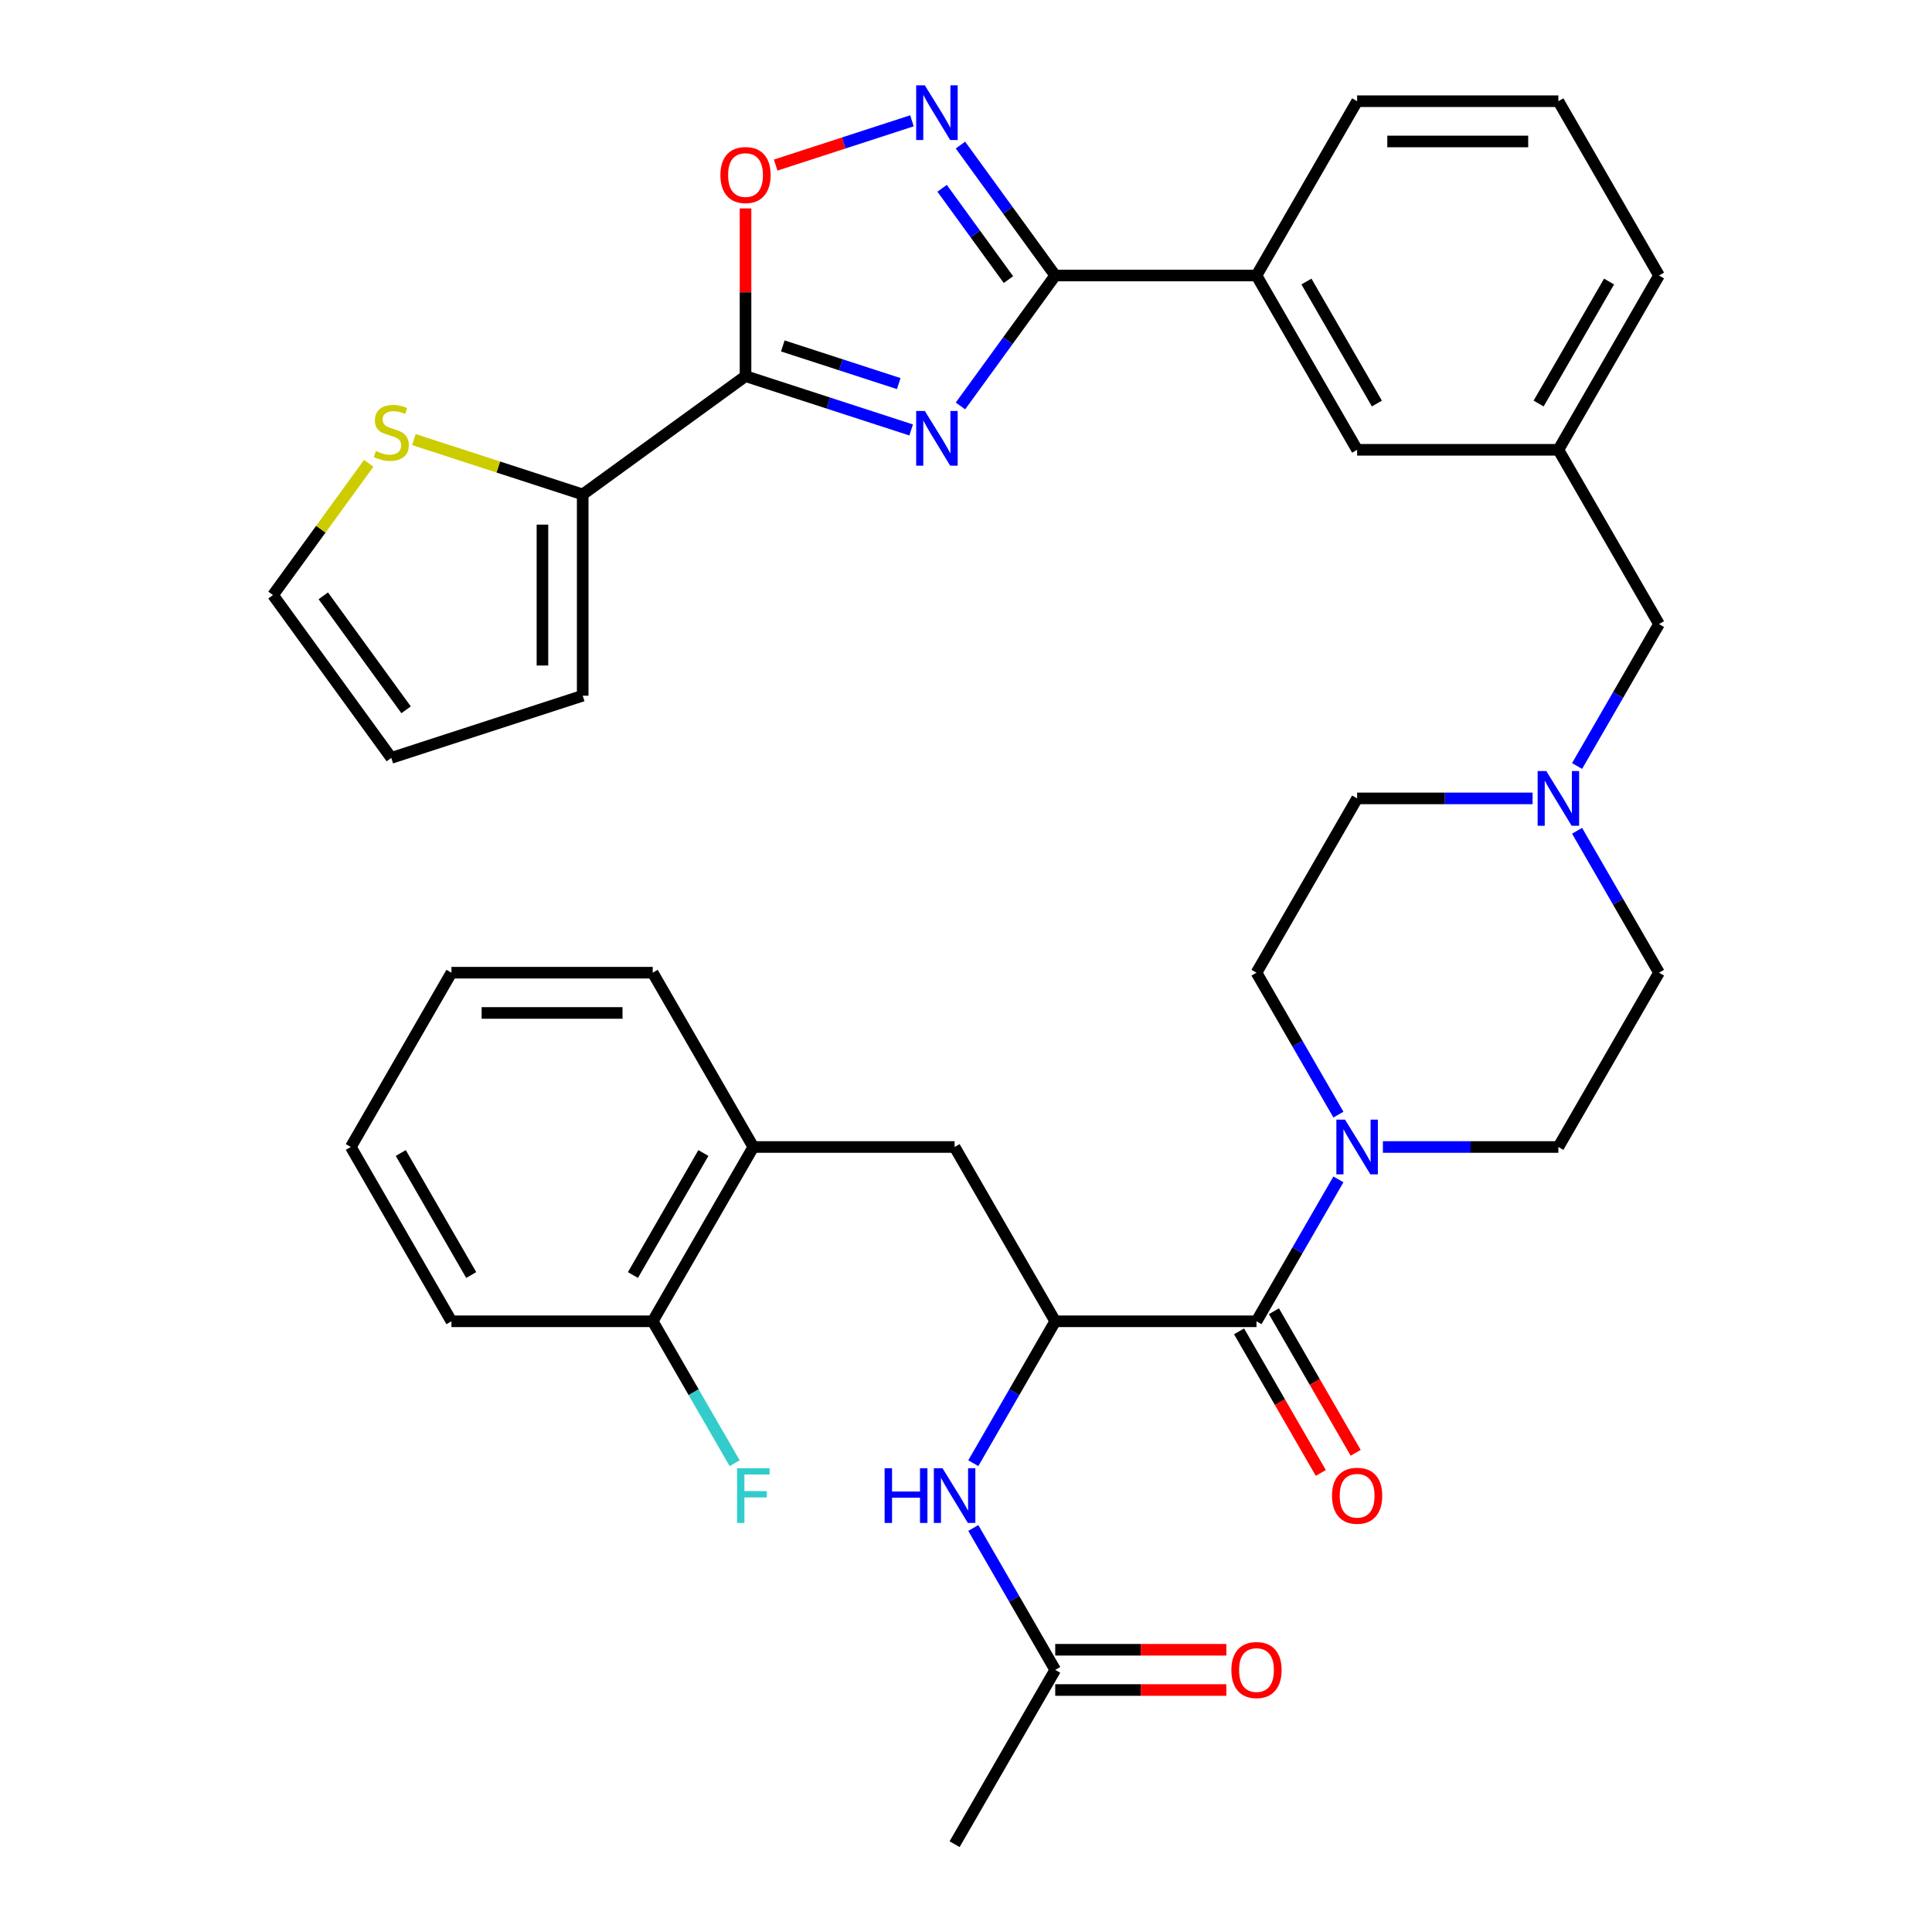 <?xml version='1.0' encoding='iso-8859-1'?>
<svg version='1.1' baseProfile='full'
              xmlns='http://www.w3.org/2000/svg'
                      xmlns:rdkit='http://www.rdkit.org/xml'
                      xmlns:xlink='http://www.w3.org/1999/xlink'
                  xml:space='preserve'
width='1000px' height='1000px' viewBox='0 0 1000 1000'>
<!-- END OF HEADER -->
<rect style='opacity:1.0;fill:#FFFFFF;stroke:none' width='1000' height='1000' x='0' y='0'> </rect>
<path class='bond-0' d='M 650.357,683.898 L 671.561,647.172' style='fill:none;fill-rule:evenodd;stroke:#000000;stroke-width:6px;stroke-linecap:butt;stroke-linejoin:miter;stroke-opacity:1' />
<path class='bond-0' d='M 671.561,647.172 L 692.764,610.446' style='fill:none;fill-rule:evenodd;stroke:#0000FF;stroke-width:6px;stroke-linecap:butt;stroke-linejoin:miter;stroke-opacity:1' />
<path class='bond-1' d='M 641.335,689.107 L 662.493,725.752' style='fill:none;fill-rule:evenodd;stroke:#000000;stroke-width:6px;stroke-linecap:butt;stroke-linejoin:miter;stroke-opacity:1' />
<path class='bond-1' d='M 662.493,725.752 L 683.65,762.398' style='fill:none;fill-rule:evenodd;stroke:#FF0000;stroke-width:6px;stroke-linecap:butt;stroke-linejoin:miter;stroke-opacity:1' />
<path class='bond-1' d='M 659.379,678.689 L 680.536,715.335' style='fill:none;fill-rule:evenodd;stroke:#000000;stroke-width:6px;stroke-linecap:butt;stroke-linejoin:miter;stroke-opacity:1' />
<path class='bond-1' d='M 680.536,715.335 L 701.694,751.981' style='fill:none;fill-rule:evenodd;stroke:#FF0000;stroke-width:6px;stroke-linecap:butt;stroke-linejoin:miter;stroke-opacity:1' />
<path class='bond-2' d='M 650.357,683.898 L 546.185,683.898' style='fill:none;fill-rule:evenodd;stroke:#000000;stroke-width:6px;stroke-linecap:butt;stroke-linejoin:miter;stroke-opacity:1' />
<path class='bond-3' d='M 715.787,593.682 L 761.201,593.682' style='fill:none;fill-rule:evenodd;stroke:#0000FF;stroke-width:6px;stroke-linecap:butt;stroke-linejoin:miter;stroke-opacity:1' />
<path class='bond-3' d='M 761.201,593.682 L 806.615,593.682' style='fill:none;fill-rule:evenodd;stroke:#000000;stroke-width:6px;stroke-linecap:butt;stroke-linejoin:miter;stroke-opacity:1' />
<path class='bond-4' d='M 692.764,576.918 L 671.561,540.192' style='fill:none;fill-rule:evenodd;stroke:#0000FF;stroke-width:6px;stroke-linecap:butt;stroke-linejoin:miter;stroke-opacity:1' />
<path class='bond-4' d='M 671.561,540.192 L 650.357,503.466' style='fill:none;fill-rule:evenodd;stroke:#000000;stroke-width:6px;stroke-linecap:butt;stroke-linejoin:miter;stroke-opacity:1' />
<path class='bond-5' d='M 806.615,232.819 L 858.702,142.603' style='fill:none;fill-rule:evenodd;stroke:#000000;stroke-width:6px;stroke-linecap:butt;stroke-linejoin:miter;stroke-opacity:1' />
<path class='bond-5' d='M 796.385,208.869 L 832.845,145.718' style='fill:none;fill-rule:evenodd;stroke:#000000;stroke-width:6px;stroke-linecap:butt;stroke-linejoin:miter;stroke-opacity:1' />
<path class='bond-6' d='M 806.615,232.819 L 702.443,232.819' style='fill:none;fill-rule:evenodd;stroke:#000000;stroke-width:6px;stroke-linecap:butt;stroke-linejoin:miter;stroke-opacity:1' />
<path class='bond-7' d='M 806.615,232.819 L 858.702,323.035' style='fill:none;fill-rule:evenodd;stroke:#000000;stroke-width:6px;stroke-linecap:butt;stroke-linejoin:miter;stroke-opacity:1' />
<path class='bond-8' d='M 858.702,142.603 L 806.615,52.387' style='fill:none;fill-rule:evenodd;stroke:#000000;stroke-width:6px;stroke-linecap:butt;stroke-linejoin:miter;stroke-opacity:1' />
<path class='bond-9' d='M 806.615,52.387 L 702.443,52.387' style='fill:none;fill-rule:evenodd;stroke:#000000;stroke-width:6px;stroke-linecap:butt;stroke-linejoin:miter;stroke-opacity:1' />
<path class='bond-9' d='M 790.99,73.222 L 718.069,73.222' style='fill:none;fill-rule:evenodd;stroke:#000000;stroke-width:6px;stroke-linecap:butt;stroke-linejoin:miter;stroke-opacity:1' />
<path class='bond-10' d='M 702.443,52.387 L 650.357,142.603' style='fill:none;fill-rule:evenodd;stroke:#000000;stroke-width:6px;stroke-linecap:butt;stroke-linejoin:miter;stroke-opacity:1' />
<path class='bond-11' d='M 650.357,142.603 L 702.443,232.819' style='fill:none;fill-rule:evenodd;stroke:#000000;stroke-width:6px;stroke-linecap:butt;stroke-linejoin:miter;stroke-opacity:1' />
<path class='bond-11' d='M 676.213,145.718 L 712.673,208.869' style='fill:none;fill-rule:evenodd;stroke:#000000;stroke-width:6px;stroke-linecap:butt;stroke-linejoin:miter;stroke-opacity:1' />
<path class='bond-12' d='M 650.357,142.603 L 546.185,142.603' style='fill:none;fill-rule:evenodd;stroke:#000000;stroke-width:6px;stroke-linecap:butt;stroke-linejoin:miter;stroke-opacity:1' />
<path class='bond-13' d='M 546.185,142.603 L 521.659,176.359' style='fill:none;fill-rule:evenodd;stroke:#000000;stroke-width:6px;stroke-linecap:butt;stroke-linejoin:miter;stroke-opacity:1' />
<path class='bond-13' d='M 521.659,176.359 L 497.134,210.116' style='fill:none;fill-rule:evenodd;stroke:#0000FF;stroke-width:6px;stroke-linecap:butt;stroke-linejoin:miter;stroke-opacity:1' />
<path class='bond-14' d='M 546.185,142.603 L 521.659,108.847' style='fill:none;fill-rule:evenodd;stroke:#000000;stroke-width:6px;stroke-linecap:butt;stroke-linejoin:miter;stroke-opacity:1' />
<path class='bond-14' d='M 521.659,108.847 L 497.134,75.09' style='fill:none;fill-rule:evenodd;stroke:#0000FF;stroke-width:6px;stroke-linecap:butt;stroke-linejoin:miter;stroke-opacity:1' />
<path class='bond-14' d='M 521.972,144.722 L 504.804,121.093' style='fill:none;fill-rule:evenodd;stroke:#000000;stroke-width:6px;stroke-linecap:butt;stroke-linejoin:miter;stroke-opacity:1' />
<path class='bond-14' d='M 504.804,121.093 L 487.636,97.463' style='fill:none;fill-rule:evenodd;stroke:#0000FF;stroke-width:6px;stroke-linecap:butt;stroke-linejoin:miter;stroke-opacity:1' />
<path class='bond-15' d='M 471.61,222.544 L 428.745,208.617' style='fill:none;fill-rule:evenodd;stroke:#0000FF;stroke-width:6px;stroke-linecap:butt;stroke-linejoin:miter;stroke-opacity:1' />
<path class='bond-15' d='M 428.745,208.617 L 385.88,194.689' style='fill:none;fill-rule:evenodd;stroke:#000000;stroke-width:6px;stroke-linecap:butt;stroke-linejoin:miter;stroke-opacity:1' />
<path class='bond-15' d='M 465.188,198.551 L 435.183,188.802' style='fill:none;fill-rule:evenodd;stroke:#0000FF;stroke-width:6px;stroke-linecap:butt;stroke-linejoin:miter;stroke-opacity:1' />
<path class='bond-15' d='M 435.183,188.802 L 405.178,179.053' style='fill:none;fill-rule:evenodd;stroke:#000000;stroke-width:6px;stroke-linecap:butt;stroke-linejoin:miter;stroke-opacity:1' />
<path class='bond-16' d='M 385.88,194.689 L 385.88,151.285' style='fill:none;fill-rule:evenodd;stroke:#000000;stroke-width:6px;stroke-linecap:butt;stroke-linejoin:miter;stroke-opacity:1' />
<path class='bond-16' d='M 385.88,151.285 L 385.88,107.881' style='fill:none;fill-rule:evenodd;stroke:#FF0000;stroke-width:6px;stroke-linecap:butt;stroke-linejoin:miter;stroke-opacity:1' />
<path class='bond-17' d='M 385.88,194.689 L 301.603,255.92' style='fill:none;fill-rule:evenodd;stroke:#000000;stroke-width:6px;stroke-linecap:butt;stroke-linejoin:miter;stroke-opacity:1' />
<path class='bond-18' d='M 401.484,85.447 L 436.752,73.988' style='fill:none;fill-rule:evenodd;stroke:#FF0000;stroke-width:6px;stroke-linecap:butt;stroke-linejoin:miter;stroke-opacity:1' />
<path class='bond-18' d='M 436.752,73.988 L 472.02,62.529' style='fill:none;fill-rule:evenodd;stroke:#0000FF;stroke-width:6px;stroke-linecap:butt;stroke-linejoin:miter;stroke-opacity:1' />
<path class='bond-19' d='M 301.603,255.92 L 301.603,360.092' style='fill:none;fill-rule:evenodd;stroke:#000000;stroke-width:6px;stroke-linecap:butt;stroke-linejoin:miter;stroke-opacity:1' />
<path class='bond-19' d='M 280.769,271.546 L 280.769,344.467' style='fill:none;fill-rule:evenodd;stroke:#000000;stroke-width:6px;stroke-linecap:butt;stroke-linejoin:miter;stroke-opacity:1' />
<path class='bond-20' d='M 301.603,255.92 L 257.908,241.723' style='fill:none;fill-rule:evenodd;stroke:#000000;stroke-width:6px;stroke-linecap:butt;stroke-linejoin:miter;stroke-opacity:1' />
<path class='bond-20' d='M 257.908,241.723 L 214.214,227.526' style='fill:none;fill-rule:evenodd;stroke:#CCCC00;stroke-width:6px;stroke-linecap:butt;stroke-linejoin:miter;stroke-opacity:1' />
<path class='bond-21' d='M 301.603,360.092 L 202.529,392.283' style='fill:none;fill-rule:evenodd;stroke:#000000;stroke-width:6px;stroke-linecap:butt;stroke-linejoin:miter;stroke-opacity:1' />
<path class='bond-22' d='M 202.529,392.283 L 141.298,308.006' style='fill:none;fill-rule:evenodd;stroke:#000000;stroke-width:6px;stroke-linecap:butt;stroke-linejoin:miter;stroke-opacity:1' />
<path class='bond-22' d='M 210.2,367.396 L 167.338,308.402' style='fill:none;fill-rule:evenodd;stroke:#000000;stroke-width:6px;stroke-linecap:butt;stroke-linejoin:miter;stroke-opacity:1' />
<path class='bond-23' d='M 141.298,308.006 L 166.072,273.909' style='fill:none;fill-rule:evenodd;stroke:#000000;stroke-width:6px;stroke-linecap:butt;stroke-linejoin:miter;stroke-opacity:1' />
<path class='bond-23' d='M 166.072,273.909 L 190.845,239.811' style='fill:none;fill-rule:evenodd;stroke:#CCCC00;stroke-width:6px;stroke-linecap:butt;stroke-linejoin:miter;stroke-opacity:1' />
<path class='bond-24' d='M 858.702,323.035 L 837.498,359.76' style='fill:none;fill-rule:evenodd;stroke:#000000;stroke-width:6px;stroke-linecap:butt;stroke-linejoin:miter;stroke-opacity:1' />
<path class='bond-24' d='M 837.498,359.76 L 816.294,396.486' style='fill:none;fill-rule:evenodd;stroke:#0000FF;stroke-width:6px;stroke-linecap:butt;stroke-linejoin:miter;stroke-opacity:1' />
<path class='bond-25' d='M 793.271,413.251 L 747.857,413.251' style='fill:none;fill-rule:evenodd;stroke:#0000FF;stroke-width:6px;stroke-linecap:butt;stroke-linejoin:miter;stroke-opacity:1' />
<path class='bond-25' d='M 747.857,413.251 L 702.443,413.251' style='fill:none;fill-rule:evenodd;stroke:#000000;stroke-width:6px;stroke-linecap:butt;stroke-linejoin:miter;stroke-opacity:1' />
<path class='bond-26' d='M 816.294,430.015 L 837.498,466.741' style='fill:none;fill-rule:evenodd;stroke:#0000FF;stroke-width:6px;stroke-linecap:butt;stroke-linejoin:miter;stroke-opacity:1' />
<path class='bond-26' d='M 837.498,466.741 L 858.702,503.466' style='fill:none;fill-rule:evenodd;stroke:#000000;stroke-width:6px;stroke-linecap:butt;stroke-linejoin:miter;stroke-opacity:1' />
<path class='bond-27' d='M 702.443,413.251 L 650.357,503.466' style='fill:none;fill-rule:evenodd;stroke:#000000;stroke-width:6px;stroke-linecap:butt;stroke-linejoin:miter;stroke-opacity:1' />
<path class='bond-28' d='M 806.615,593.682 L 858.702,503.466' style='fill:none;fill-rule:evenodd;stroke:#000000;stroke-width:6px;stroke-linecap:butt;stroke-linejoin:miter;stroke-opacity:1' />
<path class='bond-29' d='M 389.926,593.682 L 494.099,593.682' style='fill:none;fill-rule:evenodd;stroke:#000000;stroke-width:6px;stroke-linecap:butt;stroke-linejoin:miter;stroke-opacity:1' />
<path class='bond-30' d='M 389.926,593.682 L 337.84,683.898' style='fill:none;fill-rule:evenodd;stroke:#000000;stroke-width:6px;stroke-linecap:butt;stroke-linejoin:miter;stroke-opacity:1' />
<path class='bond-30' d='M 364.07,596.797 L 327.61,659.948' style='fill:none;fill-rule:evenodd;stroke:#000000;stroke-width:6px;stroke-linecap:butt;stroke-linejoin:miter;stroke-opacity:1' />
<path class='bond-31' d='M 389.926,593.682 L 337.84,503.466' style='fill:none;fill-rule:evenodd;stroke:#000000;stroke-width:6px;stroke-linecap:butt;stroke-linejoin:miter;stroke-opacity:1' />
<path class='bond-32' d='M 494.099,593.682 L 546.185,683.898' style='fill:none;fill-rule:evenodd;stroke:#000000;stroke-width:6px;stroke-linecap:butt;stroke-linejoin:miter;stroke-opacity:1' />
<path class='bond-33' d='M 337.84,683.898 L 233.668,683.898' style='fill:none;fill-rule:evenodd;stroke:#000000;stroke-width:6px;stroke-linecap:butt;stroke-linejoin:miter;stroke-opacity:1' />
<path class='bond-34' d='M 337.84,683.898 L 359.044,720.624' style='fill:none;fill-rule:evenodd;stroke:#000000;stroke-width:6px;stroke-linecap:butt;stroke-linejoin:miter;stroke-opacity:1' />
<path class='bond-34' d='M 359.044,720.624 L 380.248,757.349' style='fill:none;fill-rule:evenodd;stroke:#33CCCC;stroke-width:6px;stroke-linecap:butt;stroke-linejoin:miter;stroke-opacity:1' />
<path class='bond-35' d='M 337.84,503.466 L 233.668,503.466' style='fill:none;fill-rule:evenodd;stroke:#000000;stroke-width:6px;stroke-linecap:butt;stroke-linejoin:miter;stroke-opacity:1' />
<path class='bond-35' d='M 322.214,524.301 L 249.294,524.301' style='fill:none;fill-rule:evenodd;stroke:#000000;stroke-width:6px;stroke-linecap:butt;stroke-linejoin:miter;stroke-opacity:1' />
<path class='bond-36' d='M 546.185,683.898 L 524.981,720.624' style='fill:none;fill-rule:evenodd;stroke:#000000;stroke-width:6px;stroke-linecap:butt;stroke-linejoin:miter;stroke-opacity:1' />
<path class='bond-36' d='M 524.981,720.624 L 503.778,757.349' style='fill:none;fill-rule:evenodd;stroke:#0000FF;stroke-width:6px;stroke-linecap:butt;stroke-linejoin:miter;stroke-opacity:1' />
<path class='bond-37' d='M 233.668,683.898 L 181.582,593.682' style='fill:none;fill-rule:evenodd;stroke:#000000;stroke-width:6px;stroke-linecap:butt;stroke-linejoin:miter;stroke-opacity:1' />
<path class='bond-37' d='M 243.898,659.948 L 207.438,596.797' style='fill:none;fill-rule:evenodd;stroke:#000000;stroke-width:6px;stroke-linecap:butt;stroke-linejoin:miter;stroke-opacity:1' />
<path class='bond-38' d='M 233.668,503.466 L 181.582,593.682' style='fill:none;fill-rule:evenodd;stroke:#000000;stroke-width:6px;stroke-linecap:butt;stroke-linejoin:miter;stroke-opacity:1' />
<path class='bond-39' d='M 503.778,790.878 L 524.981,827.604' style='fill:none;fill-rule:evenodd;stroke:#0000FF;stroke-width:6px;stroke-linecap:butt;stroke-linejoin:miter;stroke-opacity:1' />
<path class='bond-39' d='M 524.981,827.604 L 546.185,864.33' style='fill:none;fill-rule:evenodd;stroke:#000000;stroke-width:6px;stroke-linecap:butt;stroke-linejoin:miter;stroke-opacity:1' />
<path class='bond-40' d='M 546.185,864.33 L 494.099,954.545' style='fill:none;fill-rule:evenodd;stroke:#000000;stroke-width:6px;stroke-linecap:butt;stroke-linejoin:miter;stroke-opacity:1' />
<path class='bond-41' d='M 546.185,874.747 L 590.469,874.747' style='fill:none;fill-rule:evenodd;stroke:#000000;stroke-width:6px;stroke-linecap:butt;stroke-linejoin:miter;stroke-opacity:1' />
<path class='bond-41' d='M 590.469,874.747 L 634.753,874.747' style='fill:none;fill-rule:evenodd;stroke:#FF0000;stroke-width:6px;stroke-linecap:butt;stroke-linejoin:miter;stroke-opacity:1' />
<path class='bond-41' d='M 546.185,853.912 L 590.469,853.912' style='fill:none;fill-rule:evenodd;stroke:#000000;stroke-width:6px;stroke-linecap:butt;stroke-linejoin:miter;stroke-opacity:1' />
<path class='bond-41' d='M 590.469,853.912 L 634.753,853.912' style='fill:none;fill-rule:evenodd;stroke:#FF0000;stroke-width:6px;stroke-linecap:butt;stroke-linejoin:miter;stroke-opacity:1' />
<path  class='atom-1' d='M 696.183 579.522
L 705.463 594.522
Q 706.383 596.002, 707.863 598.682
Q 709.343 601.362, 709.423 601.522
L 709.423 579.522
L 713.183 579.522
L 713.183 607.842
L 709.303 607.842
L 699.343 591.442
Q 698.183 589.522, 696.943 587.322
Q 695.743 585.122, 695.383 584.442
L 695.383 607.842
L 691.703 607.842
L 691.703 579.522
L 696.183 579.522
' fill='#0000FF'/>
<path  class='atom-2' d='M 689.443 774.194
Q 689.443 767.394, 692.803 763.594
Q 696.163 759.794, 702.443 759.794
Q 708.723 759.794, 712.083 763.594
Q 715.443 767.394, 715.443 774.194
Q 715.443 781.074, 712.043 784.994
Q 708.643 788.874, 702.443 788.874
Q 696.203 788.874, 692.803 784.994
Q 689.443 781.114, 689.443 774.194
M 702.443 785.674
Q 706.763 785.674, 709.083 782.794
Q 711.443 779.874, 711.443 774.194
Q 711.443 768.634, 709.083 765.834
Q 706.763 762.994, 702.443 762.994
Q 698.123 762.994, 695.763 765.794
Q 693.443 768.594, 693.443 774.194
Q 693.443 779.914, 695.763 782.794
Q 698.123 785.674, 702.443 785.674
' fill='#FF0000'/>
<path  class='atom-10' d='M 478.694 212.72
L 487.974 227.72
Q 488.894 229.2, 490.374 231.88
Q 491.854 234.56, 491.934 234.72
L 491.934 212.72
L 495.694 212.72
L 495.694 241.04
L 491.814 241.04
L 481.854 224.64
Q 480.694 222.72, 479.454 220.52
Q 478.254 218.32, 477.894 217.64
L 477.894 241.04
L 474.214 241.04
L 474.214 212.72
L 478.694 212.72
' fill='#0000FF'/>
<path  class='atom-12' d='M 372.88 90.597
Q 372.88 83.797, 376.24 79.997
Q 379.6 76.197, 385.88 76.197
Q 392.16 76.197, 395.52 79.997
Q 398.88 83.797, 398.88 90.597
Q 398.88 97.477, 395.48 101.397
Q 392.08 105.277, 385.88 105.277
Q 379.64 105.277, 376.24 101.397
Q 372.88 97.517, 372.88 90.597
M 385.88 102.077
Q 390.2 102.077, 392.52 99.197
Q 394.88 96.277, 394.88 90.597
Q 394.88 85.037, 392.52 82.237
Q 390.2 79.397, 385.88 79.397
Q 381.56 79.397, 379.2 82.197
Q 376.88 84.997, 376.88 90.597
Q 376.88 96.317, 379.2 99.197
Q 381.56 102.077, 385.88 102.077
' fill='#FF0000'/>
<path  class='atom-13' d='M 478.694 44.166
L 487.974 59.166
Q 488.894 60.646, 490.374 63.326
Q 491.854 66.006, 491.934 66.166
L 491.934 44.166
L 495.694 44.166
L 495.694 72.486
L 491.814 72.486
L 481.854 56.086
Q 480.694 54.166, 479.454 51.966
Q 478.254 49.766, 477.894 49.086
L 477.894 72.486
L 474.214 72.486
L 474.214 44.166
L 478.694 44.166
' fill='#0000FF'/>
<path  class='atom-18' d='M 194.529 233.449
Q 194.849 233.569, 196.169 234.129
Q 197.489 234.689, 198.929 235.049
Q 200.409 235.369, 201.849 235.369
Q 204.529 235.369, 206.089 234.089
Q 207.649 232.769, 207.649 230.489
Q 207.649 228.929, 206.849 227.969
Q 206.089 227.009, 204.889 226.489
Q 203.689 225.969, 201.689 225.369
Q 199.169 224.609, 197.649 223.889
Q 196.169 223.169, 195.089 221.649
Q 194.049 220.129, 194.049 217.569
Q 194.049 214.009, 196.449 211.809
Q 198.889 209.609, 203.689 209.609
Q 206.969 209.609, 210.689 211.169
L 209.769 214.249
Q 206.369 212.849, 203.809 212.849
Q 201.049 212.849, 199.529 214.009
Q 198.009 215.129, 198.049 217.089
Q 198.049 218.609, 198.809 219.529
Q 199.609 220.449, 200.729 220.969
Q 201.889 221.489, 203.809 222.089
Q 206.369 222.889, 207.889 223.689
Q 209.409 224.489, 210.489 226.129
Q 211.609 227.729, 211.609 230.489
Q 211.609 234.409, 208.969 236.529
Q 206.369 238.609, 202.009 238.609
Q 199.489 238.609, 197.569 238.049
Q 195.689 237.529, 193.449 236.609
L 194.529 233.449
' fill='#CCCC00'/>
<path  class='atom-20' d='M 800.355 399.091
L 809.635 414.091
Q 810.555 415.571, 812.035 418.251
Q 813.515 420.931, 813.595 421.091
L 813.595 399.091
L 817.355 399.091
L 817.355 427.411
L 813.475 427.411
L 803.515 411.011
Q 802.355 409.091, 801.115 406.891
Q 799.915 404.691, 799.555 404.011
L 799.555 427.411
L 795.875 427.411
L 795.875 399.091
L 800.355 399.091
' fill='#0000FF'/>
<path  class='atom-31' d='M 381.506 759.954
L 398.346 759.954
L 398.346 763.194
L 385.306 763.194
L 385.306 771.794
L 396.906 771.794
L 396.906 775.074
L 385.306 775.074
L 385.306 788.274
L 381.506 788.274
L 381.506 759.954
' fill='#33CCCC'/>
<path  class='atom-33' d='M 457.879 759.954
L 461.719 759.954
L 461.719 771.994
L 476.199 771.994
L 476.199 759.954
L 480.039 759.954
L 480.039 788.274
L 476.199 788.274
L 476.199 775.194
L 461.719 775.194
L 461.719 788.274
L 457.879 788.274
L 457.879 759.954
' fill='#0000FF'/>
<path  class='atom-33' d='M 487.839 759.954
L 497.119 774.954
Q 498.039 776.434, 499.519 779.114
Q 500.999 781.794, 501.079 781.954
L 501.079 759.954
L 504.839 759.954
L 504.839 788.274
L 500.959 788.274
L 490.999 771.874
Q 489.839 769.954, 488.599 767.754
Q 487.399 765.554, 487.039 764.874
L 487.039 788.274
L 483.359 788.274
L 483.359 759.954
L 487.839 759.954
' fill='#0000FF'/>
<path  class='atom-37' d='M 637.357 864.41
Q 637.357 857.61, 640.717 853.81
Q 644.077 850.01, 650.357 850.01
Q 656.637 850.01, 659.997 853.81
Q 663.357 857.61, 663.357 864.41
Q 663.357 871.29, 659.957 875.21
Q 656.557 879.09, 650.357 879.09
Q 644.117 879.09, 640.717 875.21
Q 637.357 871.33, 637.357 864.41
M 650.357 875.89
Q 654.677 875.89, 656.997 873.01
Q 659.357 870.09, 659.357 864.41
Q 659.357 858.85, 656.997 856.05
Q 654.677 853.21, 650.357 853.21
Q 646.037 853.21, 643.677 856.01
Q 641.357 858.81, 641.357 864.41
Q 641.357 870.13, 643.677 873.01
Q 646.037 875.89, 650.357 875.89
' fill='#FF0000'/>
</svg>
